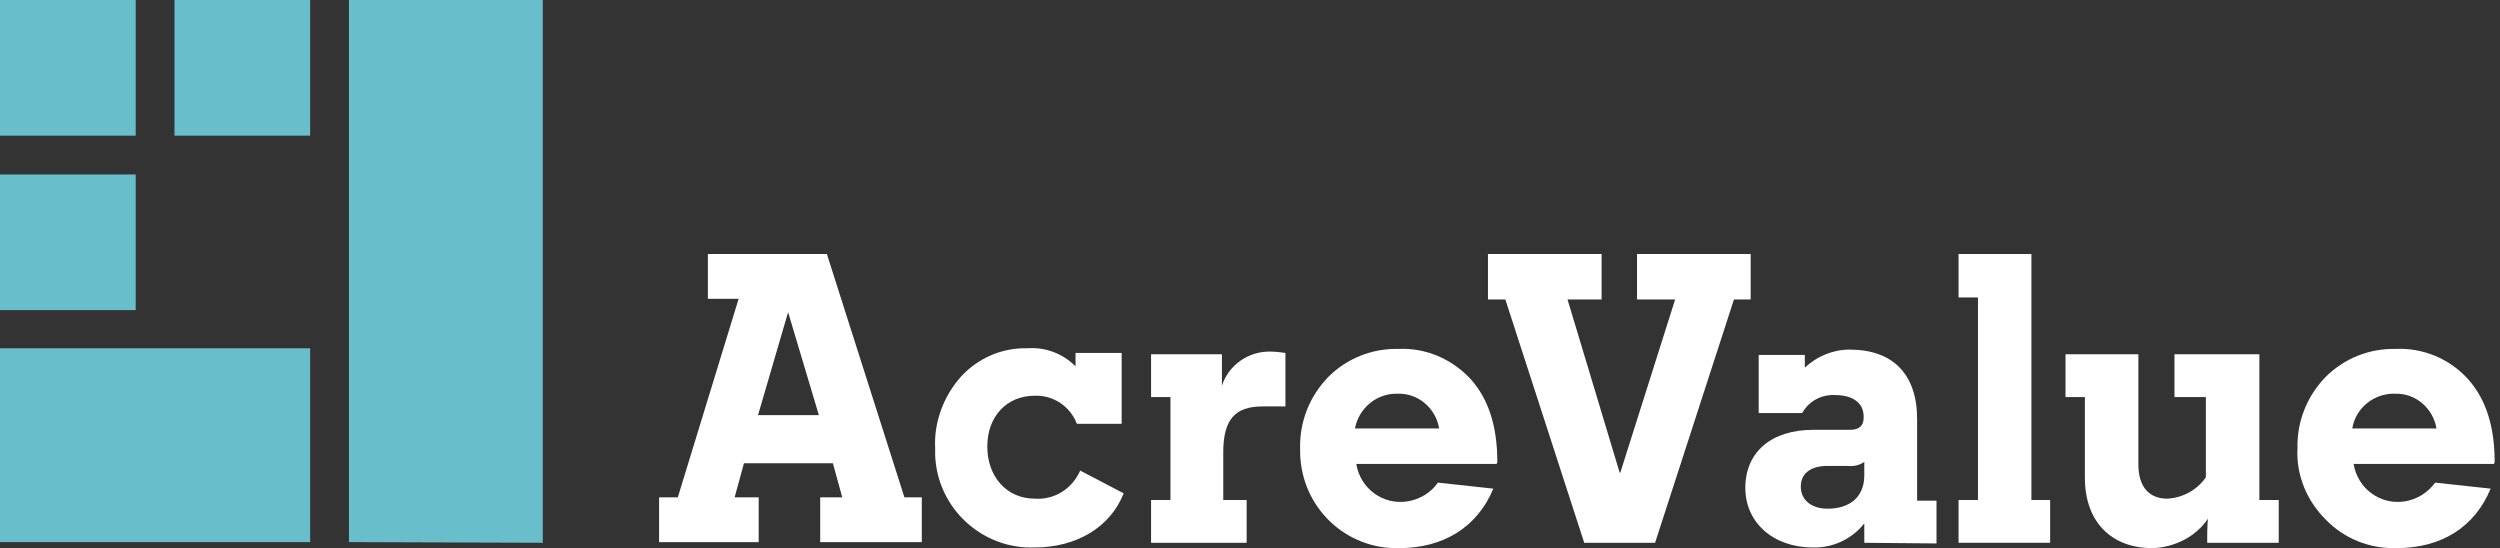 <svg xmlns="http://www.w3.org/2000/svg" viewBox="0 0 374 82"><rect x="0" y="0" width="374" height="82" fill="#333333" stroke="none"/><style>.st0{fill:#fff}</style><path id="path" class="st0" d="M105.9 38v6.7h4.6l-9.1 29.7h-2.8v6.7h14.9v-6.7h-3.6l1.4-5.1h13.3l1.4 5.1h-3.3v6.7h15.2v-6.7h-2.6L123.7 38h-17.8zm12 8.7l4.6 15.4h-9.1l4.5-15.4z"/><path id="path-2" class="st0" d="M161.6 70.4l6.5 3.4c-2 5.1-7.1 8.1-13.3 8.1-7.9.3-14.6-5.9-14.9-13.8V67c-.2-3.9 1.3-7.8 3.9-10.7 2.6-2.8 6.2-4.3 9.9-4.2 2.7-.2 5.3.8 7.2 2.7v-2h6.9v10.6h-6.7c-1-2.6-3.5-4.3-6.3-4.2-4.2 0-7.1 3.1-7.1 7.6s2.9 7.8 7.1 7.8c3 .2 5.6-1.5 6.8-4.2"/><path id="path-3" class="st0" d="M186.5 74.8v6.4h-14.3v-6.4h2.9V59.4h-2.9V53h10.6v4.7c1-3.1 4-5.2 7.3-5.1.7 0 1.5.1 2.2.2v8h-3.4c-4.2 0-5.9 2-5.9 6.9v7.1h3.5z"/><path id="path-4" class="st0" d="M202.7 64.1h12.6c-.5-3-3.1-5.3-6.2-5.2-3.1-.1-5.8 2.1-6.4 5.2zm21.2 5.3h-21c.6 3.7 4 6.2 7.7 5.6 1.8-.3 3.5-1.3 4.5-2.8l8.3.9c-2.4 5.8-7.5 8.9-14.1 8.9-8 .2-14.6-6.1-14.8-14.2v-.7c-.1-4 1.4-7.8 4.2-10.7 2.8-2.8 6.6-4.3 10.5-4.2 4.1-.2 8 1.5 10.8 4.5 2.7 3 4 7.1 4 12.4l-.1.3z"/><path id="path-5" class="st0" d="M261.9 38v6.8h-2.5l-11.8 36.4H237l-11.8-36.4h-2.6V38h17v6.8h-5.1l7.8 25.9h.1l8.2-25.9h-5.7V38z"/><path id="path-6" class="st0" d="M273.4 76.1c3.4 0 5.5-1.8 5.5-5v-2c-.7.5-1.6.7-2.5.6h-3c-2.5 0-4 1.1-4 3.1s1.6 3.3 4 3.3zm5.5 5.1v-2.9c-1.8 2.3-4.7 3.7-7.7 3.6-6 0-10.1-3.8-10.1-8.9 0-5.4 3.9-8.7 10.2-8.7h5.5c1.3 0 2-.6 2-1.8v-.2c0-2-1.6-3.2-4.3-3.2-2-.1-3.9.9-4.9 2.7h-6.5v-8.7h6.9V55c1.8-1.7 4.2-2.7 6.7-2.7 6.5 0 10.1 3.7 10.1 10.4v12.2h2.9v6.4l-10.8-.1z"/><path id="path-7" class="st0" d="M306.7 74.8v6.4H293v-6.4h2.9V44.5H293V38h10.9v36.8z"/><path id="path-8" class="st0" d="M322 82c-6.2 0-10.1-4-10.1-10.5V59.4H309V53h10.9v16.5c0 3.3 1.6 5.1 4.3 5.1 2.3-.1 4.5-1.3 5.8-3.2v-12h-4.7V53H338v21.8h2.9v6.4h-10.7v-1.1c0-.3 0-1.2.1-2.5-1.8 2.7-5 4.3-8.3 4.4"/><path id="path-9" class="st0" d="M351.9 64.1h12.6c-.5-3-3.1-5.3-6.2-5.2-3.1-.1-5.9 2.1-6.4 5.2zm21.2 5.3h-21c.6 3.7 4 6.2 7.7 5.6 1.8-.3 3.4-1.3 4.5-2.8l8.3.9c-2.4 5.8-7.4 8.9-14.1 8.9-4 .1-7.8-1.4-10.6-4.3-2.8-2.8-4.4-6.6-4.2-10.6-.1-4 1.4-7.8 4.2-10.7 2.8-2.8 6.6-4.3 10.5-4.2 4.1-.2 8.1 1.5 10.8 4.5 2.7 3 4 7.1 4 12.4l-.1.3z"/><path id="path-10" d="M0 20.3V0h20.3v20.3H0zm0 26.1V26.1h20.3v20.3H0zm0 34.7v-29h46.4v29H0zm26.1-60.8V0h20.3v20.3H26.1zm26.1 60.8V0h29v81.2l-29-.1z" fill="#69becc"/></svg>
